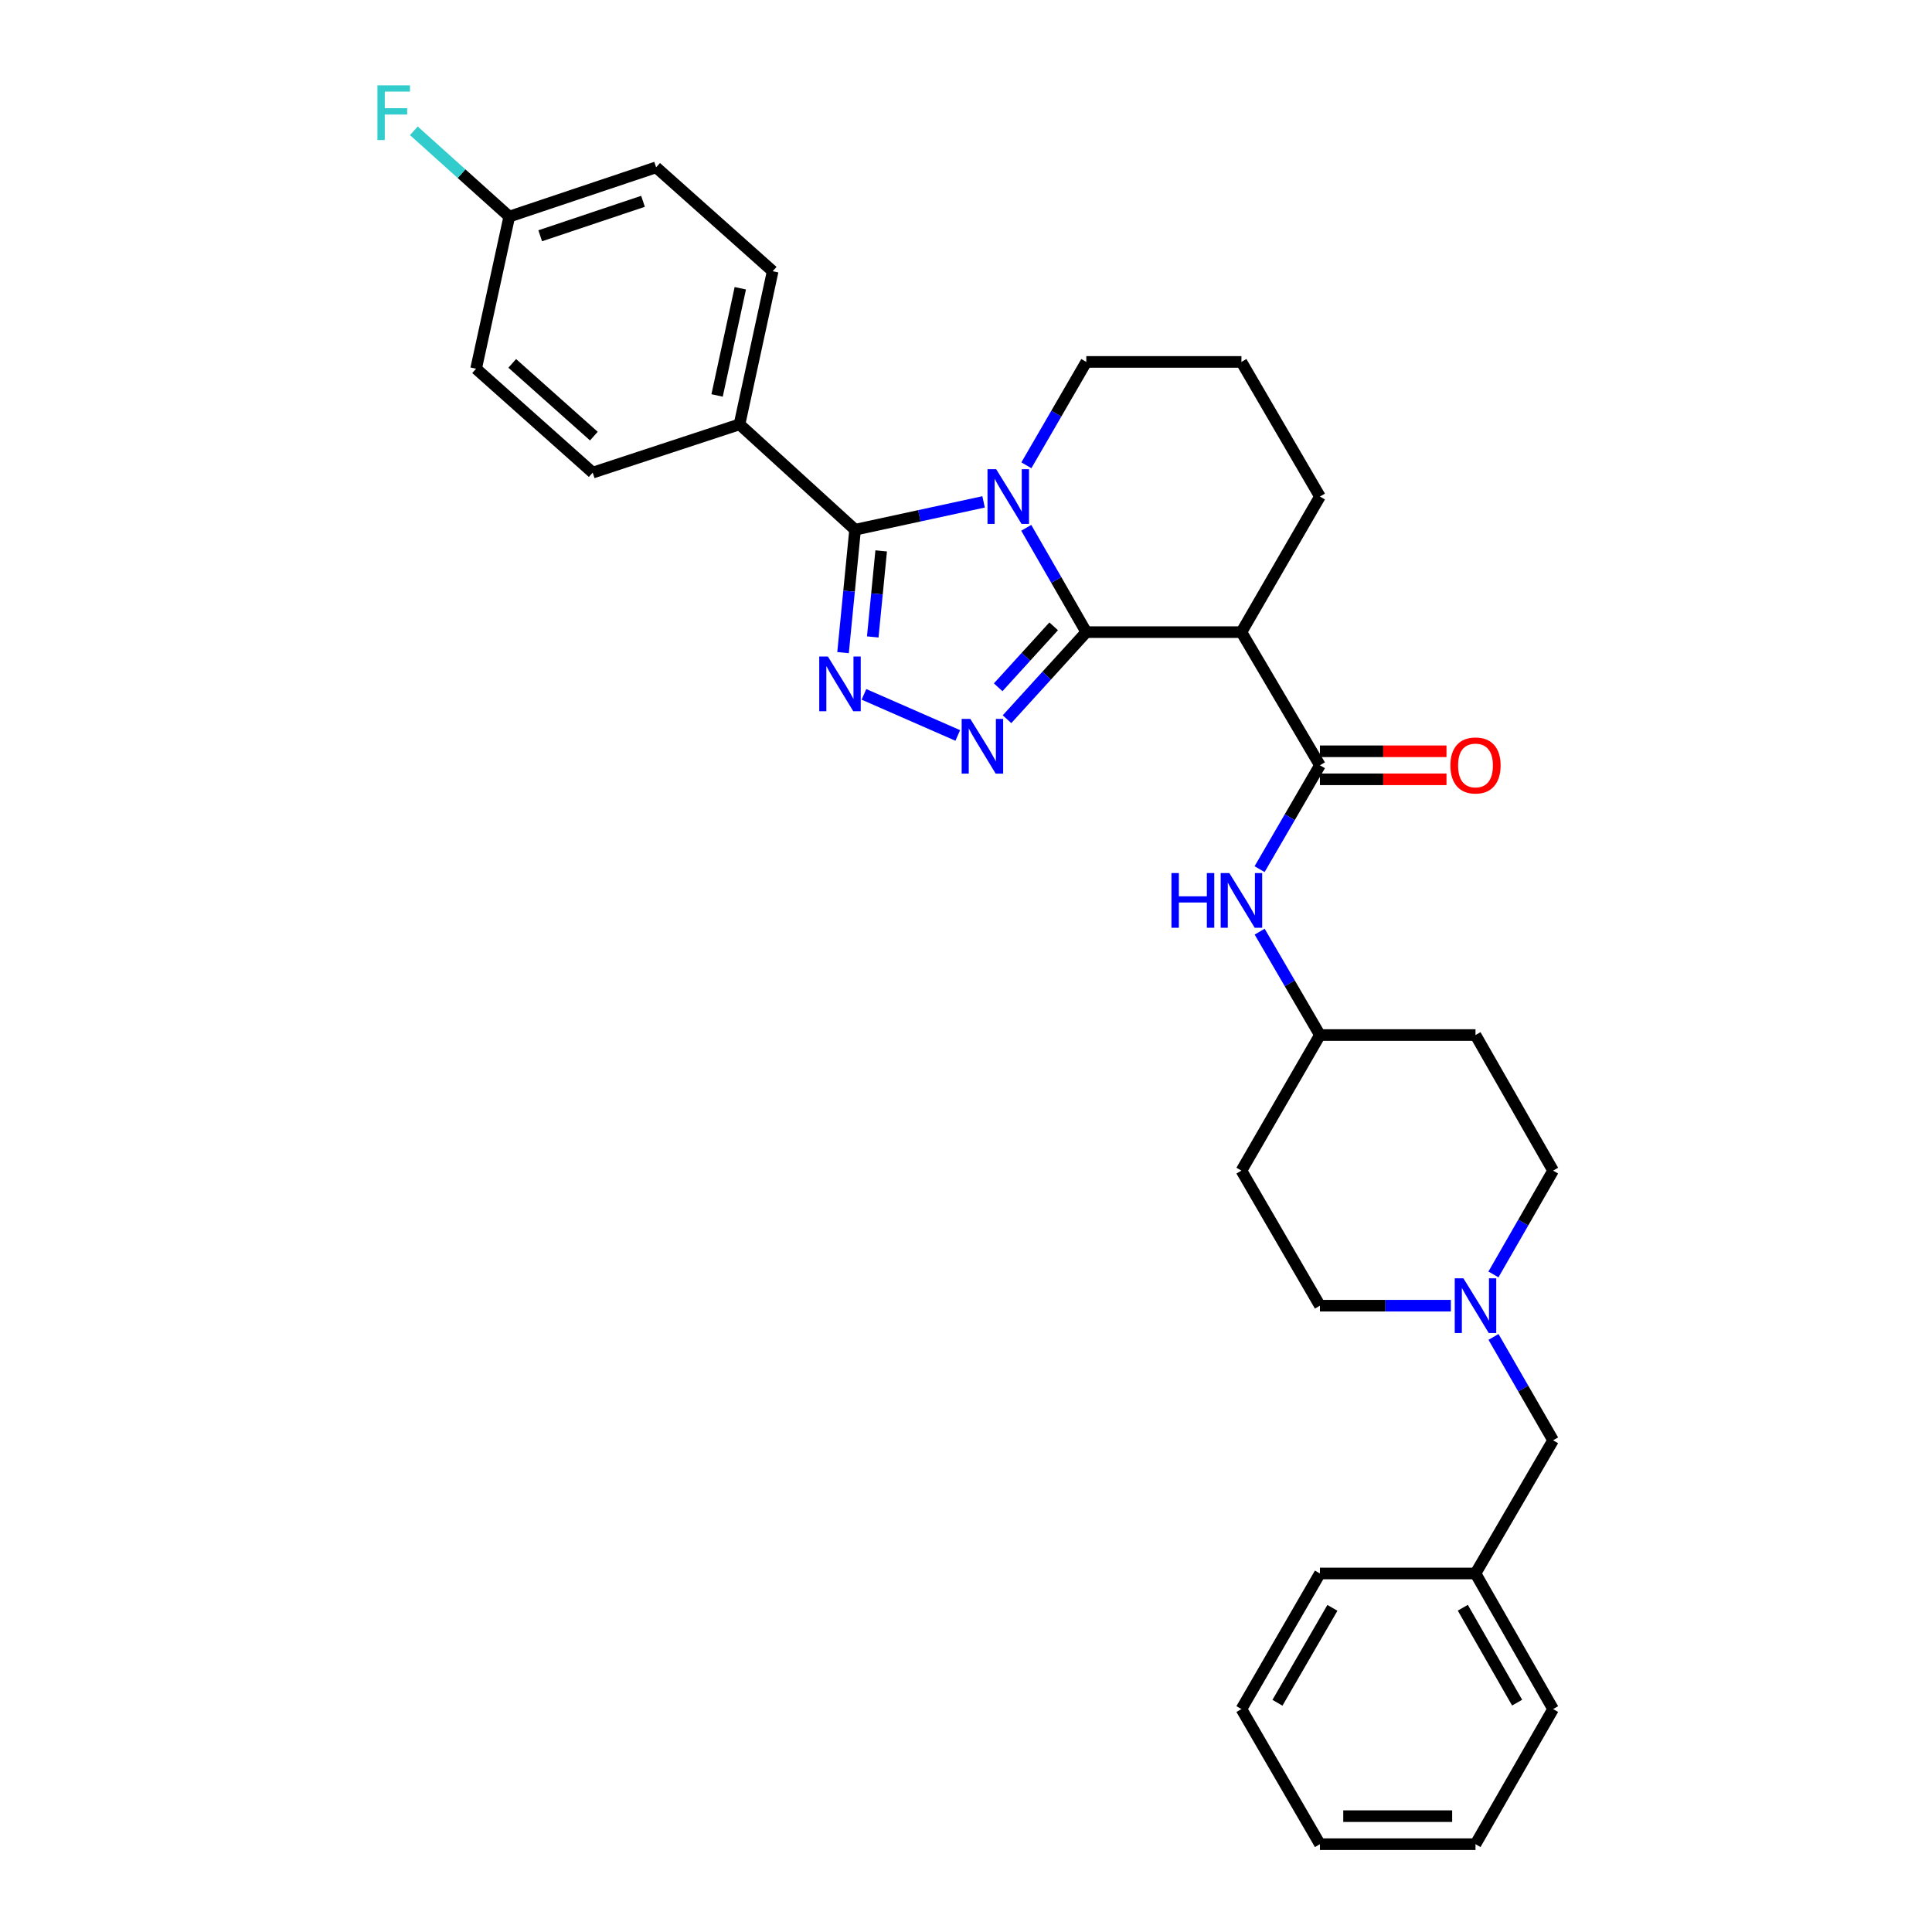 <?xml version='1.0' encoding='iso-8859-1'?>
<svg version='1.1' baseProfile='full'
              xmlns='http://www.w3.org/2000/svg'
                      xmlns:rdkit='http://www.rdkit.org/xml'
                      xmlns:xlink='http://www.w3.org/1999/xlink'
                  xml:space='preserve'
width='1000px' height='1000px' viewBox='0 0 1000 1000'>
<!-- END OF HEADER -->
<rect style='opacity:1.0;fill:#FFFFFF;stroke:none' width='1000' height='1000' x='0' y='0'> </rect>
<path class='bond-0' d='M 562.263,327.191 L 546.726,300.193' style='fill:none;fill-rule:evenodd;stroke:#000000;stroke-width:6px;stroke-linecap:butt;stroke-linejoin:miter;stroke-opacity:1' />
<path class='bond-0' d='M 546.726,300.193 L 531.188,273.195' style='fill:none;fill-rule:evenodd;stroke:#0000FF;stroke-width:6px;stroke-linecap:butt;stroke-linejoin:miter;stroke-opacity:1' />
<path class='bond-1' d='M 562.263,327.191 L 541.747,349.728' style='fill:none;fill-rule:evenodd;stroke:#000000;stroke-width:6px;stroke-linecap:butt;stroke-linejoin:miter;stroke-opacity:1' />
<path class='bond-1' d='M 541.747,349.728 L 521.23,372.265' style='fill:none;fill-rule:evenodd;stroke:#0000FF;stroke-width:6px;stroke-linecap:butt;stroke-linejoin:miter;stroke-opacity:1' />
<path class='bond-1' d='M 545.38,324.185 L 531.018,339.961' style='fill:none;fill-rule:evenodd;stroke:#000000;stroke-width:6px;stroke-linecap:butt;stroke-linejoin:miter;stroke-opacity:1' />
<path class='bond-1' d='M 531.018,339.961 L 516.657,355.737' style='fill:none;fill-rule:evenodd;stroke:#0000FF;stroke-width:6px;stroke-linecap:butt;stroke-linejoin:miter;stroke-opacity:1' />
<path class='bond-4' d='M 562.263,327.191 L 642.56,327.191' style='fill:none;fill-rule:evenodd;stroke:#000000;stroke-width:6px;stroke-linecap:butt;stroke-linejoin:miter;stroke-opacity:1' />
<path class='bond-2' d='M 509.105,259.775 L 475.849,266.977' style='fill:none;fill-rule:evenodd;stroke:#0000FF;stroke-width:6px;stroke-linecap:butt;stroke-linejoin:miter;stroke-opacity:1' />
<path class='bond-2' d='M 475.849,266.977 L 442.593,274.179' style='fill:none;fill-rule:evenodd;stroke:#000000;stroke-width:6px;stroke-linecap:butt;stroke-linejoin:miter;stroke-opacity:1' />
<path class='bond-11' d='M 531.248,240.837 L 546.756,214.083' style='fill:none;fill-rule:evenodd;stroke:#0000FF;stroke-width:6px;stroke-linecap:butt;stroke-linejoin:miter;stroke-opacity:1' />
<path class='bond-11' d='M 546.756,214.083 L 562.263,187.329' style='fill:none;fill-rule:evenodd;stroke:#000000;stroke-width:6px;stroke-linecap:butt;stroke-linejoin:miter;stroke-opacity:1' />
<path class='bond-3' d='M 495.741,380.671 L 447.178,359.4' style='fill:none;fill-rule:evenodd;stroke:#0000FF;stroke-width:6px;stroke-linecap:butt;stroke-linejoin:miter;stroke-opacity:1' />
<path class='bond-8' d='M 442.593,274.179 L 382.769,219.643' style='fill:none;fill-rule:evenodd;stroke:#000000;stroke-width:6px;stroke-linecap:butt;stroke-linejoin:miter;stroke-opacity:1' />
<path class='bond-31' d='M 442.593,274.179 L 439.475,305.991' style='fill:none;fill-rule:evenodd;stroke:#000000;stroke-width:6px;stroke-linecap:butt;stroke-linejoin:miter;stroke-opacity:1' />
<path class='bond-31' d='M 439.475,305.991 L 436.358,337.803' style='fill:none;fill-rule:evenodd;stroke:#0000FF;stroke-width:6px;stroke-linecap:butt;stroke-linejoin:miter;stroke-opacity:1' />
<path class='bond-31' d='M 456.097,285.137 L 453.915,307.406' style='fill:none;fill-rule:evenodd;stroke:#000000;stroke-width:6px;stroke-linecap:butt;stroke-linejoin:miter;stroke-opacity:1' />
<path class='bond-31' d='M 453.915,307.406 L 451.733,329.674' style='fill:none;fill-rule:evenodd;stroke:#0000FF;stroke-width:6px;stroke-linecap:butt;stroke-linejoin:miter;stroke-opacity:1' />
<path class='bond-5' d='M 642.56,327.191 L 683.192,396.114' style='fill:none;fill-rule:evenodd;stroke:#000000;stroke-width:6px;stroke-linecap:butt;stroke-linejoin:miter;stroke-opacity:1' />
<path class='bond-19' d='M 642.56,327.191 L 683.192,257.01' style='fill:none;fill-rule:evenodd;stroke:#000000;stroke-width:6px;stroke-linecap:butt;stroke-linejoin:miter;stroke-opacity:1' />
<path class='bond-6' d='M 683.192,396.114 L 667.576,422.993' style='fill:none;fill-rule:evenodd;stroke:#000000;stroke-width:6px;stroke-linecap:butt;stroke-linejoin:miter;stroke-opacity:1' />
<path class='bond-6' d='M 667.576,422.993 L 651.961,449.871' style='fill:none;fill-rule:evenodd;stroke:#0000FF;stroke-width:6px;stroke-linecap:butt;stroke-linejoin:miter;stroke-opacity:1' />
<path class='bond-9' d='M 683.192,403.368 L 715.946,403.368' style='fill:none;fill-rule:evenodd;stroke:#000000;stroke-width:6px;stroke-linecap:butt;stroke-linejoin:miter;stroke-opacity:1' />
<path class='bond-9' d='M 715.946,403.368 L 748.701,403.368' style='fill:none;fill-rule:evenodd;stroke:#FF0000;stroke-width:6px;stroke-linecap:butt;stroke-linejoin:miter;stroke-opacity:1' />
<path class='bond-9' d='M 683.192,388.86 L 715.946,388.86' style='fill:none;fill-rule:evenodd;stroke:#000000;stroke-width:6px;stroke-linecap:butt;stroke-linejoin:miter;stroke-opacity:1' />
<path class='bond-9' d='M 715.946,388.86 L 748.701,388.86' style='fill:none;fill-rule:evenodd;stroke:#FF0000;stroke-width:6px;stroke-linecap:butt;stroke-linejoin:miter;stroke-opacity:1' />
<path class='bond-10' d='M 651.993,482.23 L 667.592,508.982' style='fill:none;fill-rule:evenodd;stroke:#0000FF;stroke-width:6px;stroke-linecap:butt;stroke-linejoin:miter;stroke-opacity:1' />
<path class='bond-10' d='M 667.592,508.982 L 683.192,535.734' style='fill:none;fill-rule:evenodd;stroke:#000000;stroke-width:6px;stroke-linecap:butt;stroke-linejoin:miter;stroke-opacity:1' />
<path class='bond-7' d='M 773.007,659.646 L 788.443,632.78' style='fill:none;fill-rule:evenodd;stroke:#0000FF;stroke-width:6px;stroke-linecap:butt;stroke-linejoin:miter;stroke-opacity:1' />
<path class='bond-7' d='M 788.443,632.78 L 803.878,605.915' style='fill:none;fill-rule:evenodd;stroke:#000000;stroke-width:6px;stroke-linecap:butt;stroke-linejoin:miter;stroke-opacity:1' />
<path class='bond-12' d='M 773.034,691.992 L 788.456,718.747' style='fill:none;fill-rule:evenodd;stroke:#0000FF;stroke-width:6px;stroke-linecap:butt;stroke-linejoin:miter;stroke-opacity:1' />
<path class='bond-12' d='M 788.456,718.747 L 803.878,745.503' style='fill:none;fill-rule:evenodd;stroke:#000000;stroke-width:6px;stroke-linecap:butt;stroke-linejoin:miter;stroke-opacity:1' />
<path class='bond-34' d='M 750.961,675.822 L 717.076,675.822' style='fill:none;fill-rule:evenodd;stroke:#0000FF;stroke-width:6px;stroke-linecap:butt;stroke-linejoin:miter;stroke-opacity:1' />
<path class='bond-34' d='M 717.076,675.822 L 683.192,675.822' style='fill:none;fill-rule:evenodd;stroke:#000000;stroke-width:6px;stroke-linecap:butt;stroke-linejoin:miter;stroke-opacity:1' />
<path class='bond-13' d='M 382.769,219.643 L 399.938,140.386' style='fill:none;fill-rule:evenodd;stroke:#000000;stroke-width:6px;stroke-linecap:butt;stroke-linejoin:miter;stroke-opacity:1' />
<path class='bond-13' d='M 371.165,204.683 L 383.183,149.203' style='fill:none;fill-rule:evenodd;stroke:#000000;stroke-width:6px;stroke-linecap:butt;stroke-linejoin:miter;stroke-opacity:1' />
<path class='bond-14' d='M 382.769,219.643 L 306.785,244.63' style='fill:none;fill-rule:evenodd;stroke:#000000;stroke-width:6px;stroke-linecap:butt;stroke-linejoin:miter;stroke-opacity:1' />
<path class='bond-15' d='M 683.192,535.734 L 642.56,605.915' style='fill:none;fill-rule:evenodd;stroke:#000000;stroke-width:6px;stroke-linecap:butt;stroke-linejoin:miter;stroke-opacity:1' />
<path class='bond-16' d='M 683.192,535.734 L 763.714,535.734' style='fill:none;fill-rule:evenodd;stroke:#000000;stroke-width:6px;stroke-linecap:butt;stroke-linejoin:miter;stroke-opacity:1' />
<path class='bond-32' d='M 562.263,187.329 L 642.56,187.329' style='fill:none;fill-rule:evenodd;stroke:#000000;stroke-width:6px;stroke-linecap:butt;stroke-linejoin:miter;stroke-opacity:1' />
<path class='bond-24' d='M 803.878,745.503 L 763.714,814.426' style='fill:none;fill-rule:evenodd;stroke:#000000;stroke-width:6px;stroke-linecap:butt;stroke-linejoin:miter;stroke-opacity:1' />
<path class='bond-22' d='M 399.938,140.386 L 339.607,86.616' style='fill:none;fill-rule:evenodd;stroke:#000000;stroke-width:6px;stroke-linecap:butt;stroke-linejoin:miter;stroke-opacity:1' />
<path class='bond-21' d='M 306.785,244.63 L 246.43,190.852' style='fill:none;fill-rule:evenodd;stroke:#000000;stroke-width:6px;stroke-linecap:butt;stroke-linejoin:miter;stroke-opacity:1' />
<path class='bond-21' d='M 307.384,225.731 L 265.135,188.086' style='fill:none;fill-rule:evenodd;stroke:#000000;stroke-width:6px;stroke-linecap:butt;stroke-linejoin:miter;stroke-opacity:1' />
<path class='bond-17' d='M 642.56,605.915 L 683.192,675.822' style='fill:none;fill-rule:evenodd;stroke:#000000;stroke-width:6px;stroke-linecap:butt;stroke-linejoin:miter;stroke-opacity:1' />
<path class='bond-18' d='M 763.714,535.734 L 803.878,605.915' style='fill:none;fill-rule:evenodd;stroke:#000000;stroke-width:6px;stroke-linecap:butt;stroke-linejoin:miter;stroke-opacity:1' />
<path class='bond-25' d='M 683.192,257.01 L 642.56,187.329' style='fill:none;fill-rule:evenodd;stroke:#000000;stroke-width:6px;stroke-linecap:butt;stroke-linejoin:miter;stroke-opacity:1' />
<path class='bond-20' d='M 263.598,112.103 L 246.43,190.852' style='fill:none;fill-rule:evenodd;stroke:#000000;stroke-width:6px;stroke-linecap:butt;stroke-linejoin:miter;stroke-opacity:1' />
<path class='bond-23' d='M 263.598,112.103 L 238.902,89.902' style='fill:none;fill-rule:evenodd;stroke:#000000;stroke-width:6px;stroke-linecap:butt;stroke-linejoin:miter;stroke-opacity:1' />
<path class='bond-23' d='M 238.902,89.902 L 214.206,67.702' style='fill:none;fill-rule:evenodd;stroke:#33CCCC;stroke-width:6px;stroke-linecap:butt;stroke-linejoin:miter;stroke-opacity:1' />
<path class='bond-33' d='M 263.598,112.103 L 339.607,86.616' style='fill:none;fill-rule:evenodd;stroke:#000000;stroke-width:6px;stroke-linecap:butt;stroke-linejoin:miter;stroke-opacity:1' />
<path class='bond-33' d='M 279.612,122.036 L 332.818,104.195' style='fill:none;fill-rule:evenodd;stroke:#000000;stroke-width:6px;stroke-linecap:butt;stroke-linejoin:miter;stroke-opacity:1' />
<path class='bond-26' d='M 763.714,814.426 L 803.878,884.607' style='fill:none;fill-rule:evenodd;stroke:#000000;stroke-width:6px;stroke-linecap:butt;stroke-linejoin:miter;stroke-opacity:1' />
<path class='bond-26' d='M 757.146,832.159 L 785.261,881.286' style='fill:none;fill-rule:evenodd;stroke:#000000;stroke-width:6px;stroke-linecap:butt;stroke-linejoin:miter;stroke-opacity:1' />
<path class='bond-27' d='M 763.714,814.426 L 683.192,814.426' style='fill:none;fill-rule:evenodd;stroke:#000000;stroke-width:6px;stroke-linecap:butt;stroke-linejoin:miter;stroke-opacity:1' />
<path class='bond-29' d='M 803.878,884.607 L 763.714,954.545' style='fill:none;fill-rule:evenodd;stroke:#000000;stroke-width:6px;stroke-linecap:butt;stroke-linejoin:miter;stroke-opacity:1' />
<path class='bond-28' d='M 683.192,814.426 L 642.56,884.607' style='fill:none;fill-rule:evenodd;stroke:#000000;stroke-width:6px;stroke-linecap:butt;stroke-linejoin:miter;stroke-opacity:1' />
<path class='bond-28' d='M 689.653,832.222 L 661.21,881.349' style='fill:none;fill-rule:evenodd;stroke:#000000;stroke-width:6px;stroke-linecap:butt;stroke-linejoin:miter;stroke-opacity:1' />
<path class='bond-30' d='M 642.56,884.607 L 683.192,954.545' style='fill:none;fill-rule:evenodd;stroke:#000000;stroke-width:6px;stroke-linecap:butt;stroke-linejoin:miter;stroke-opacity:1' />
<path class='bond-35' d='M 763.714,954.545 L 683.192,954.545' style='fill:none;fill-rule:evenodd;stroke:#000000;stroke-width:6px;stroke-linecap:butt;stroke-linejoin:miter;stroke-opacity:1' />
<path class='bond-35' d='M 751.635,940.037 L 695.27,940.037' style='fill:none;fill-rule:evenodd;stroke:#000000;stroke-width:6px;stroke-linecap:butt;stroke-linejoin:miter;stroke-opacity:1' />
<path  class='atom-1' d='M 515.613 242.85
L 524.893 257.85
Q 525.813 259.33, 527.293 262.01
Q 528.773 264.69, 528.853 264.85
L 528.853 242.85
L 532.613 242.85
L 532.613 271.17
L 528.733 271.17
L 518.773 254.77
Q 517.613 252.85, 516.373 250.65
Q 515.173 248.45, 514.813 247.77
L 514.813 271.17
L 511.133 271.17
L 511.133 242.85
L 515.613 242.85
' fill='#0000FF'/>
<path  class='atom-2' d='M 502.233 372.097
L 511.513 387.097
Q 512.433 388.577, 513.913 391.257
Q 515.393 393.937, 515.473 394.097
L 515.473 372.097
L 519.233 372.097
L 519.233 400.417
L 515.353 400.417
L 505.393 384.017
Q 504.233 382.097, 502.993 379.897
Q 501.793 377.697, 501.433 377.017
L 501.433 400.417
L 497.753 400.417
L 497.753 372.097
L 502.233 372.097
' fill='#0000FF'/>
<path  class='atom-4' d='M 428.514 339.807
L 437.794 354.807
Q 438.714 356.287, 440.194 358.967
Q 441.674 361.647, 441.754 361.807
L 441.754 339.807
L 445.514 339.807
L 445.514 368.127
L 441.634 368.127
L 431.674 351.727
Q 430.514 349.807, 429.274 347.607
Q 428.074 345.407, 427.714 344.727
L 427.714 368.127
L 424.034 368.127
L 424.034 339.807
L 428.514 339.807
' fill='#0000FF'/>
<path  class='atom-7' d='M 606.34 451.893
L 610.18 451.893
L 610.18 463.933
L 624.66 463.933
L 624.66 451.893
L 628.5 451.893
L 628.5 480.213
L 624.66 480.213
L 624.66 467.133
L 610.18 467.133
L 610.18 480.213
L 606.34 480.213
L 606.34 451.893
' fill='#0000FF'/>
<path  class='atom-7' d='M 636.3 451.893
L 645.58 466.893
Q 646.5 468.373, 647.98 471.053
Q 649.46 473.733, 649.54 473.893
L 649.54 451.893
L 653.3 451.893
L 653.3 480.213
L 649.42 480.213
L 639.46 463.813
Q 638.3 461.893, 637.06 459.693
Q 635.86 457.493, 635.5 456.813
L 635.5 480.213
L 631.82 480.213
L 631.82 451.893
L 636.3 451.893
' fill='#0000FF'/>
<path  class='atom-8' d='M 757.454 661.662
L 766.734 676.662
Q 767.654 678.142, 769.134 680.822
Q 770.614 683.502, 770.694 683.662
L 770.694 661.662
L 774.454 661.662
L 774.454 689.982
L 770.574 689.982
L 760.614 673.582
Q 759.454 671.662, 758.214 669.462
Q 757.014 667.262, 756.654 666.582
L 756.654 689.982
L 752.974 689.982
L 752.974 661.662
L 757.454 661.662
' fill='#0000FF'/>
<path  class='atom-10' d='M 750.714 396.194
Q 750.714 389.394, 754.074 385.594
Q 757.434 381.794, 763.714 381.794
Q 769.994 381.794, 773.354 385.594
Q 776.714 389.394, 776.714 396.194
Q 776.714 403.074, 773.314 406.994
Q 769.914 410.874, 763.714 410.874
Q 757.474 410.874, 754.074 406.994
Q 750.714 403.114, 750.714 396.194
M 763.714 407.674
Q 768.034 407.674, 770.354 404.794
Q 772.714 401.874, 772.714 396.194
Q 772.714 390.634, 770.354 387.834
Q 768.034 384.994, 763.714 384.994
Q 759.394 384.994, 757.034 387.794
Q 754.714 390.594, 754.714 396.194
Q 754.714 401.914, 757.034 404.794
Q 759.394 407.674, 763.714 407.674
' fill='#FF0000'/>
<path  class='atom-24' d='M 195.355 44.165
L 212.195 44.165
L 212.195 47.405
L 199.155 47.405
L 199.155 56.005
L 210.755 56.005
L 210.755 59.285
L 199.155 59.285
L 199.155 72.485
L 195.355 72.485
L 195.355 44.165
' fill='#33CCCC'/>
</svg>
